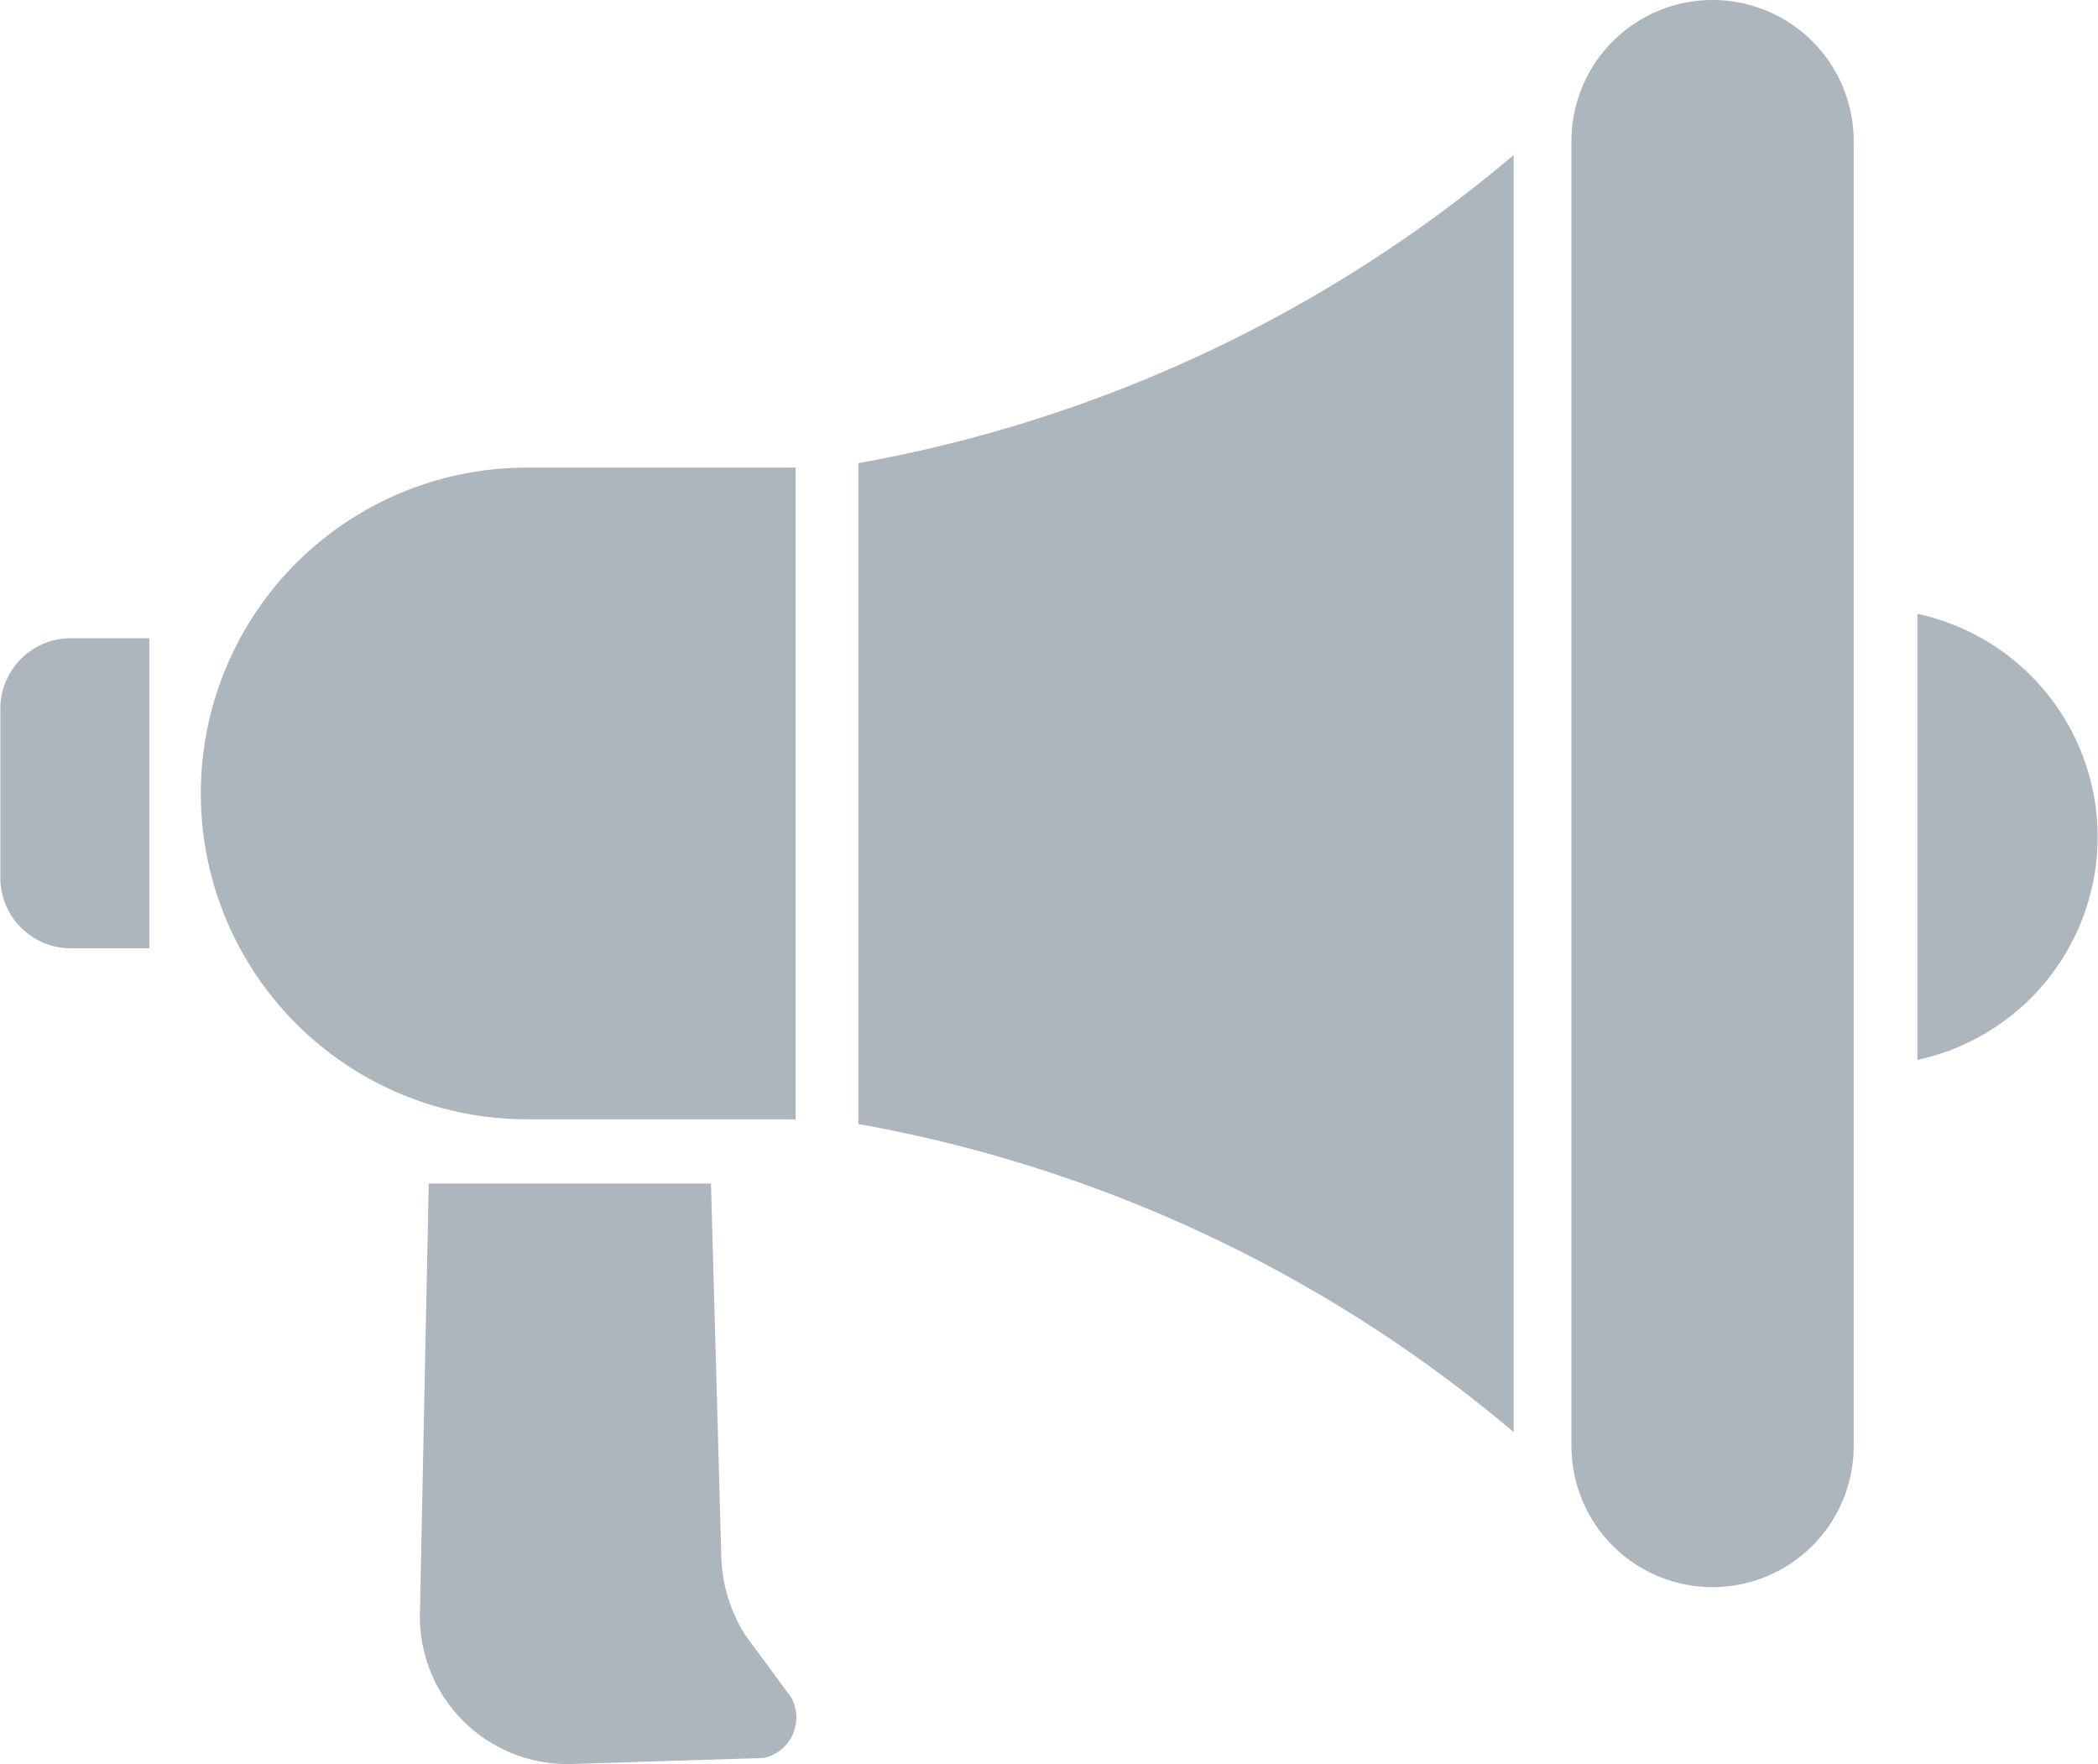 <svg xmlns="http://www.w3.org/2000/svg" width="23.787" height="20" viewBox="0 0 23.787 20">
  <g id="グループ_357335" data-name="グループ 357335" transform="translate(-1328.513 -1169.99)">
    <path id="パス_17" data-name="パス 17" d="M1642.593,1356.289h-.085v7.39h.085Z" transform="translate(-305.06 -180.998)" fill="#adb5bd"/>
    <path id="パス_18" data-name="パス 18" d="M2092.6,1419.65a2.586,2.586,0,0,0,0-5.057Z" transform="translate(-742.348 -237.643)" fill="#adb5bd"/>
    <path id="長方形_6" data-name="長方形 6" d="M1.6,0h0A1.6,1.6,0,0,1,3.2,1.6V16.395a1.6,1.6,0,0,1-1.6,1.6h0a1.6,1.6,0,0,1-1.6-1.6V1.6A1.6,1.6,0,0,1,1.6,0Z" transform="translate(1346.33 1169.99)" fill="#adb5bd"/>
    <path id="長方形_7" data-name="長方形 7" d="M3.694,0H6.658a0,0,0,0,1,0,0V7.388a0,0,0,0,1,0,0H3.694A3.694,3.694,0,0,1,0,3.694v0A3.694,3.694,0,0,1,3.694,0Z" transform="translate(1330.79 1175.292)" fill="#adb5bd"/>
    <path id="パス_19" data-name="パス 19" d="M1330.206,1424.284h-.889a.8.8,0,0,0-.8.8V1427a.8.8,0,0,0,.8.8h.889Z" transform="translate(0 -247.058)" fill="#adb5bd"/>
    <path id="パス_20" data-name="パス 20" d="M1500.127,1647.343l-.516-.7a1.764,1.764,0,0,1-.274-.9l-.117-4.223h-3.2l-.1,4.875a1.673,1.673,0,0,0,1.724,1.706l2.173-.068A.469.469,0,0,0,1500.127,1647.343Z" transform="translate(-162.646 -458.111)" fill="#adb5bd"/>
    <path id="パス_21" data-name="パス 21" d="M1677.927,1231.756a15.808,15.808,0,0,1-7.43,3.493v7.493a15.811,15.811,0,0,1,7.43,3.493Z" transform="translate(-332.252 -60.008)" fill="#adb5bd"/>
  </g>
</svg>
